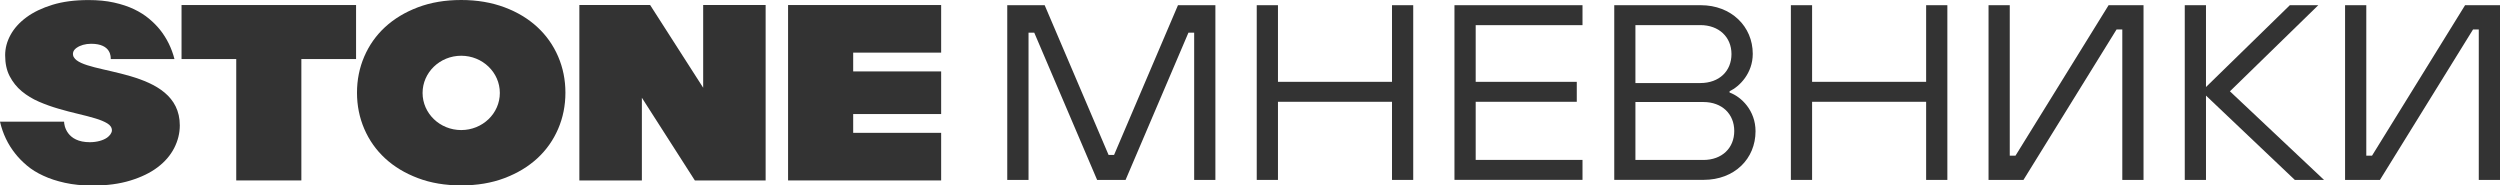 <?xml version="1.0" encoding="UTF-8"?>
<svg id="uuid-54edd2a2-fed7-4e05-bfd4-b2417d67f667" data-name="Слой_1" xmlns="http://www.w3.org/2000/svg" viewBox="0 0 432.29 32.07">
  <g>
    <polygon points="40.85 10.21 31.39 10.21 31.39 .87 61.57 .87 61.57 10.21 52.11 10.21 52.11 31.2 40.85 31.2 40.85 10.21" fill="#333"/>
    <polygon points="100.18 .87 112.42 .87 121.59 15.17 121.59 .87 132.39 .87 132.39 31.2 120.15 31.2 110.99 16.9 110.99 31.2 100.18 31.2 100.18 .87" fill="#333"/>
    <polygon points="136.27 .87 136.27 31.2 162.74 31.2 162.74 22.97 147.53 22.97 147.53 19.72 162.74 19.72 162.74 12.35 147.53 12.35 147.53 9.1 162.74 9.1 162.74 .87 136.27 .87" fill="#333"/>
    <path d="M96.51,9.77c-.84-1.95-2.04-3.65-3.6-5.09-1.56-1.44-3.45-2.59-5.68-3.42S82.52,0,79.75,0s-5.25.42-7.48,1.26c-2.22.84-4.11,1.98-5.68,3.42-1.56,1.44-2.76,3.14-3.6,5.09-.84,1.95-1.26,4.04-1.26,6.26s.42,4.31,1.26,6.26c.84,1.95,2.04,3.65,3.6,5.09s3.45,2.58,5.68,3.42c2.22.84,4.72,1.26,7.48,1.26s5.26-.42,7.48-1.26c2.22-.84,4.11-1.98,5.68-3.42,1.56-1.44,2.76-3.14,3.6-5.09.84-1.95,1.26-4.04,1.26-6.26s-.42-4.31-1.26-6.26M79.75,22.49c-3.69,0-6.68-2.88-6.68-6.42s2.99-6.43,6.68-6.43,6.68,2.88,6.68,6.43-2.99,6.42-6.68,6.42" fill="#333"/>
    <path d="M12.76,9.88s0-.01-.01-.02c-.02-.03-.03-.07-.05-.1-.01-.03-.03-.06-.04-.09,0,0,0,0,0-.01-.03-.1-.05-.21-.05-.32,0-.08.01-.17.03-.25.05-.25.2-.48.43-.68.05-.04.1-.09.16-.13,0,0,.02-.02.03-.02,0,0,0,0,.01,0,.58-.42,1.48-.69,2.49-.69,3.52,0,3.39,2.32,3.39,2.65h11.02c-.48-1.88-1.32-3.6-2.52-5.1-.51-.63-1.13-1.26-1.87-1.88-.74-.62-1.61-1.17-2.61-1.65-1.01-.48-2.16-.86-3.47-1.15-1.31-.29-2.77-.43-4.39-.43-2.37,0-4.45.27-6.24.82-1.79.55-3.29,1.27-4.51,2.17-1.22.9-2.13,1.92-2.75,3.06-.62,1.14-.92,2.3-.92,3.49,0,1.42.26,2.63.79,3.64.53,1.01,1.22,1.88,2.09,2.6.87.72,1.86,1.32,2.97,1.8,1.11.48,2.24.88,3.38,1.21,1.14.33,2.26.63,3.38.89,1.11.26,2.1.52,2.97.78.87.26,1.57.55,2.09.87.53.32.79.72.79,1.21,0,.43-.37.92-.83,1.25-.69.48-1.77.79-3,.79-3.99,0-4.44-2.92-4.44-3.55H0c.48,2.08,1.36,3.93,2.66,5.55.54.69,1.21,1.37,2,2.04s1.73,1.25,2.82,1.75c1.08.51,2.33.92,3.74,1.23s3,.48,4.78.48c2.46,0,4.64-.29,6.53-.87,1.89-.58,3.47-1.34,4.73-2.3,1.26-.95,2.21-2.06,2.86-3.32.64-1.26.97-2.56.97-3.92,0-10.1-16.59-8.64-18.32-11.79" fill="#333"/>
  </g>
  <g>
    <path d="M174.17,31.11V.9h6.47l11.05,25.89h.95L203.69.9h6.47v30.21h-3.67V5.65h-.99l-10.87,25.46h-4.92l-10.87-25.46h-.99v25.46h-3.67Z" fill="#333"/>
    <path d="M217.31,31.11V.9h3.67v13.25h19.72V.9h3.67v30.21h-3.67v-13.51h-19.72v13.51h-3.67Z" fill="#333"/>
    <path d="M251.5,31.11V.9h22.14v3.45h-18.47v9.8h17.48v3.45h-17.48v10.05h18.47v3.45h-22.14Z" fill="#333"/>
    <path d="M279.13,31.11V.9h14.97c5.26,0,8.98,3.67,8.98,8.41,0,3.37-2.29,5.65-4.01,6.47v.22c2.03.73,4.49,3.11,4.49,6.69,0,4.75-3.62,8.41-8.98,8.41h-15.45ZM282.79,14.36h11.22c3.28,0,5.39-2.07,5.39-5.01s-2.16-5.01-5.39-5.01h-11.22v10.01ZM282.79,27.66h11.74c3.24,0,5.35-2.07,5.35-5.01s-2.11-5.01-5.35-5.01h-11.74v10.01Z" fill="#333"/>
    <path d="M309.67,31.11V.9h3.67v13.25h19.72V.9h3.67v30.21h-3.67v-13.51h-19.72v13.51h-3.67Z" fill="#333"/>
    <path d="M343.85,31.11V.9h3.67v26.02h.99L364.61.9h6.04v30.21h-3.67V5.09h-.99l-16.1,26.02h-6.04Z" fill="#333"/>
    <path d="M377.78,31.11V.9h3.67v14.15l14.5-14.15h4.92l-15.28,14.89,16.27,15.32h-5.05l-15.36-14.58v14.58h-3.67Z" fill="#333"/>
    <path d="M405.5,31.11V.9h3.67v26.02h.99L426.25.9h6.04v30.21h-3.67V5.09h-.99l-16.1,26.02h-6.04Z" fill="#333"/>
  </g>
</svg>